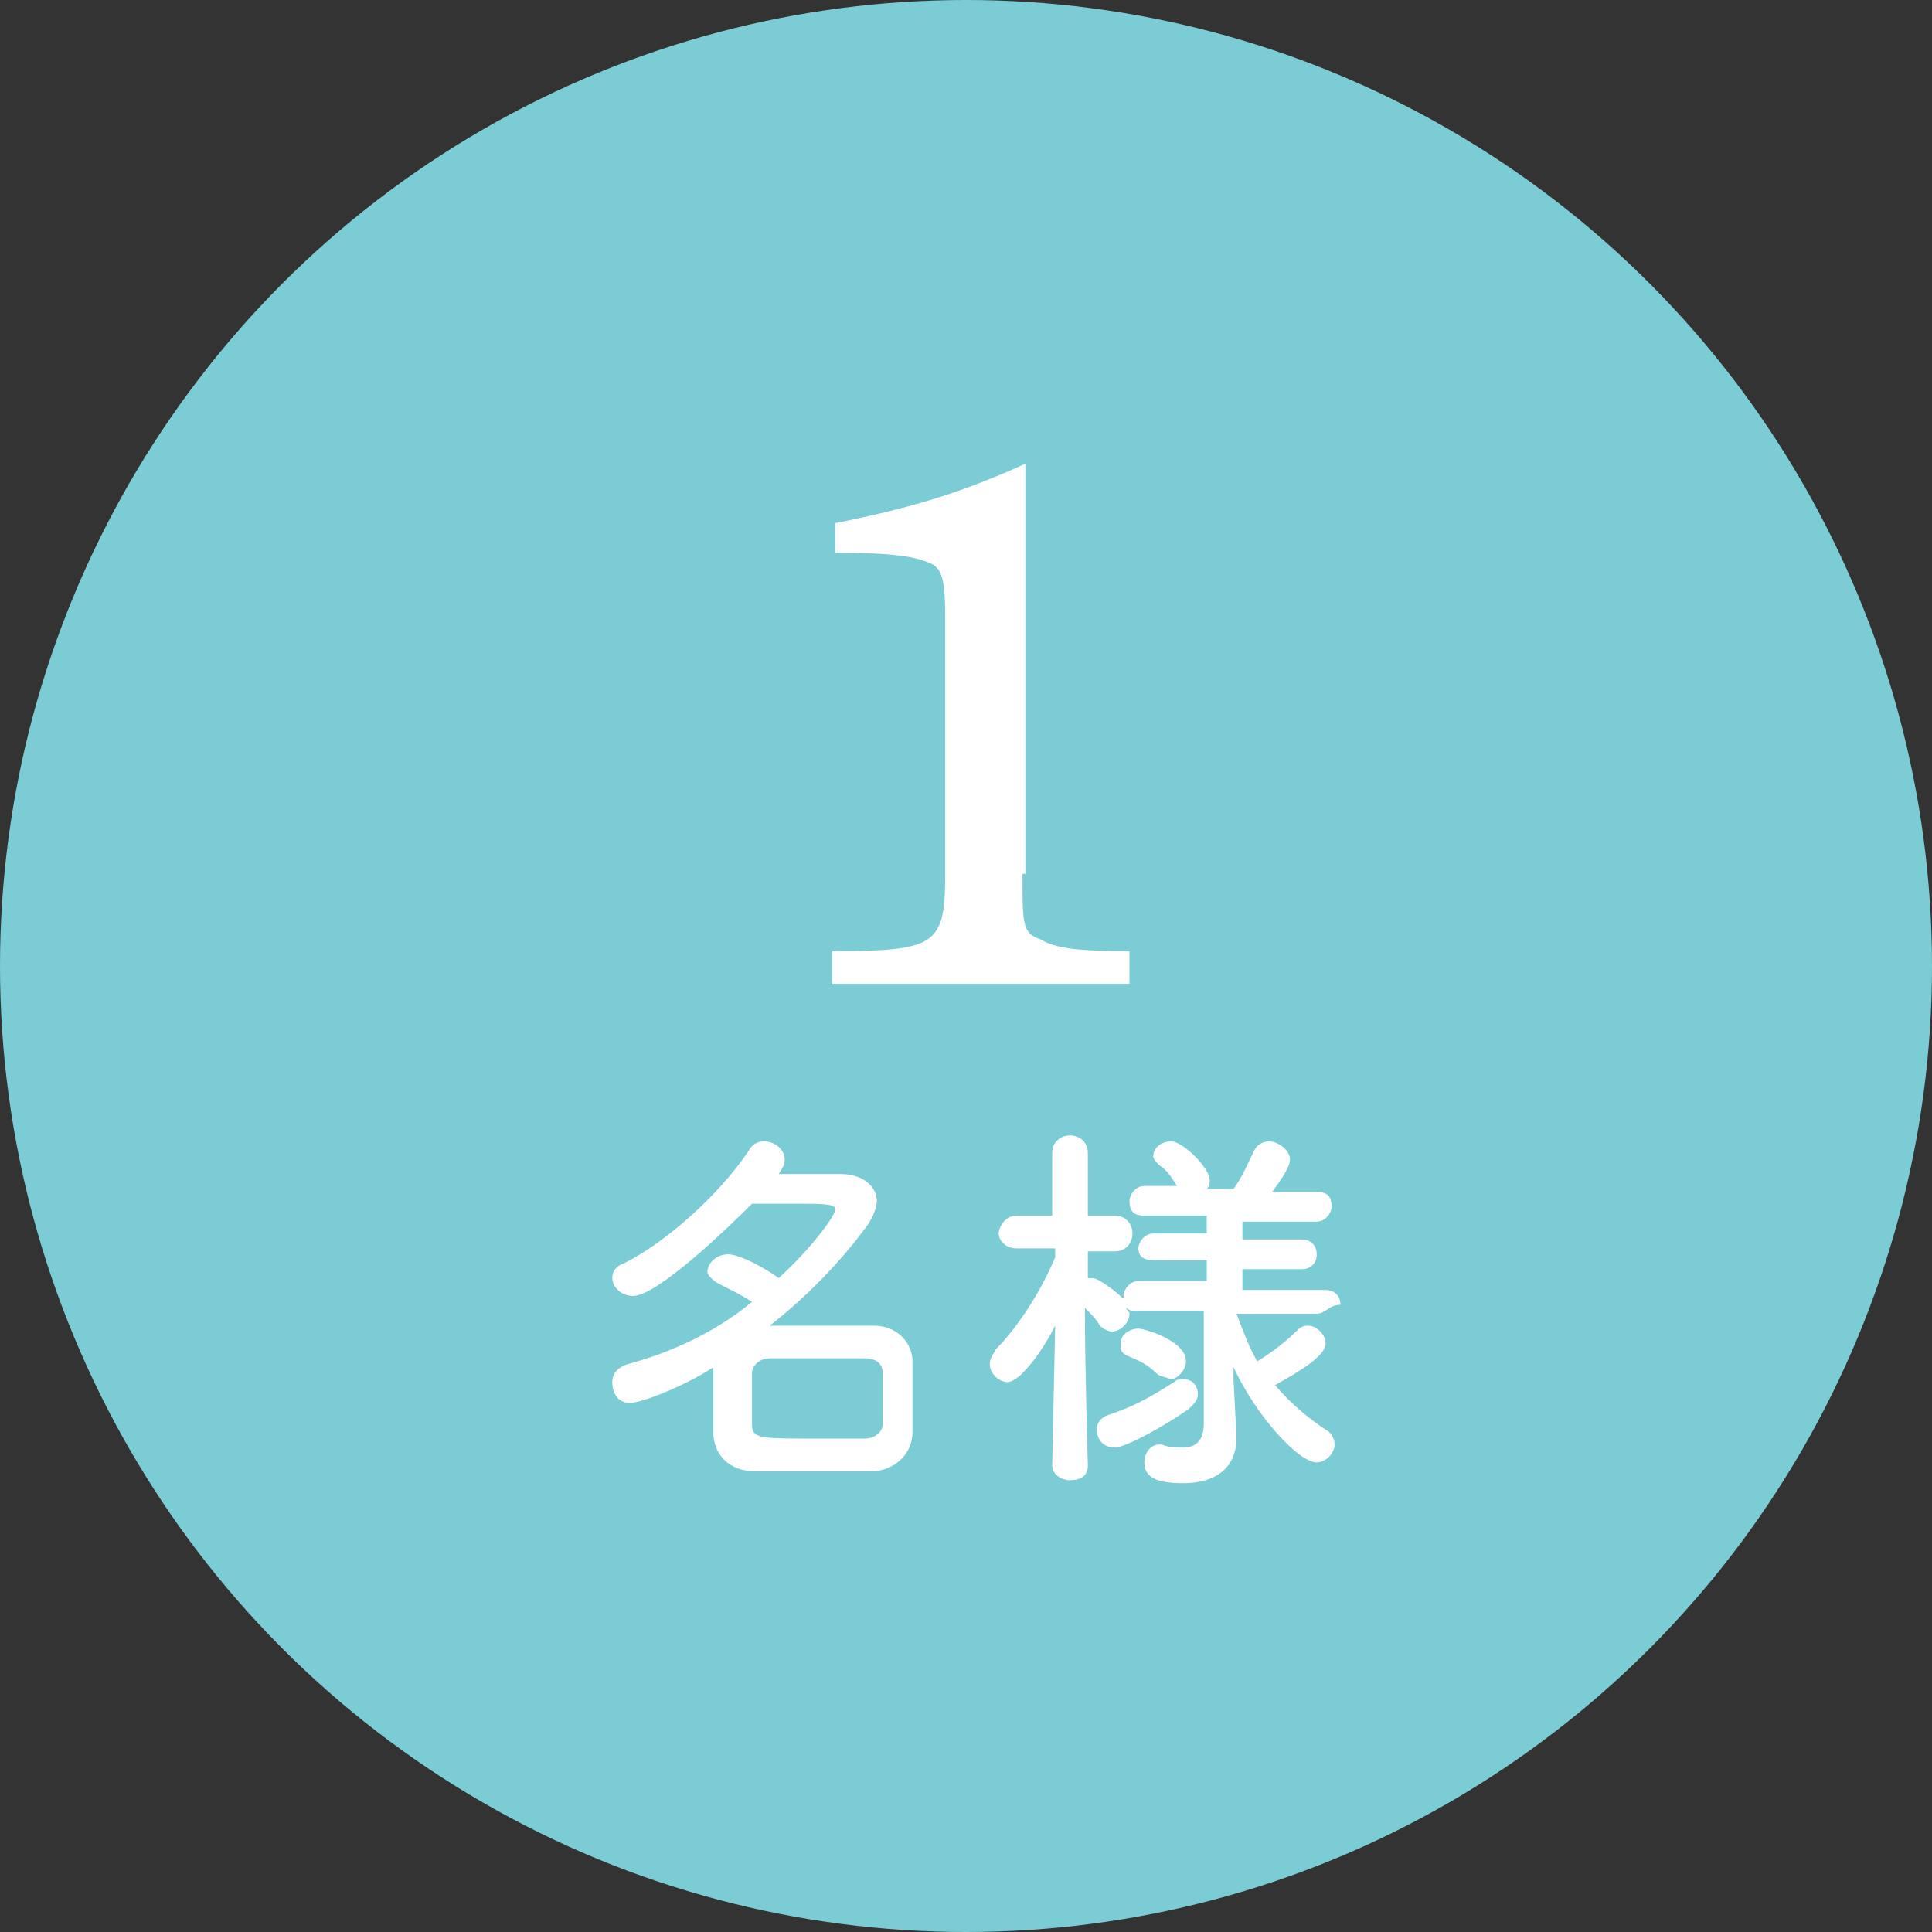 <?xml version="1.0" encoding="utf-8"?>
<!-- Generator: Adobe Illustrator 26.3.1, SVG Export Plug-In . SVG Version: 6.00 Build 0)  -->
<svg version="1.1" id="レイヤー_1" xmlns="http://www.w3.org/2000/svg" xmlns:xlink="http://www.w3.org/1999/xlink" x="0px"
	 y="0px" viewBox="0 0 65 65" style="enable-background:new 0 0 65 65;" xml:space="preserve">
<rect x="0" y="0" width="65" height="65" fill="#333333" stroke="none"/>
<style type="text/css">
	.st0{fill:#7BCCD4;}
	.st1{enable-background:new    ;}
	.st2{fill:#FFFFFF;}
</style>
<g id="a">
</g>
<g id="b">
	<g id="c">
		<g>
			<circle class="st0" cx="32.5" cy="32.5" r="32.5"/>
			<g class="st1">
				<path class="st2" d="M34.4,29.4c0,1.7,0,2,0.6,2.2c0.5,0.3,1.2,0.4,3,0.4v1.1h-10v-1.1c3.5,0,3.8-0.2,3.8-2.6v-8.7
					c0-1.1-0.1-1.5-0.4-1.7c-0.6-0.3-1.4-0.4-3.3-0.4v-1c2.5-0.5,4.2-1,6.4-2V29.4z"/>
			</g>
			<g class="st1">
				<path class="st2" d="M21.2,47.2c-0.4,0-0.6-0.3-0.6-0.7c0-0.3,0.2-0.5,0.5-0.6c1.5-0.4,3-1.1,4.2-2.1c-0.3-0.2-0.7-0.4-1.1-0.6
					c-0.2-0.1-0.4-0.3-0.4-0.4c0-0.3,0.3-0.6,0.7-0.6c0.4,0,1.3,0.5,1.7,0.8c1.1-1,1.9-2.1,1.9-2.3c0-0.1,0-0.2-0.9-0.2
					c-0.6,0-1.3,0-1.9,0c-0.9,0.9-3.2,3.1-4,3.1c-0.4,0-0.7-0.3-0.7-0.6c0-0.2,0.1-0.4,0.4-0.5c1.4-0.7,3.2-2.3,4.2-3.8
					c0.1-0.2,0.3-0.3,0.5-0.3c0.4,0,0.7,0.3,0.7,0.6c0,0.1,0,0.2-0.2,0.5c0.8,0,1.6,0,2.1,0c0.7,0,1.2,0.4,1.2,0.9
					c0,0.2-0.1,0.5-0.3,0.8c-0.8,1.1-1.9,2.3-3.3,3.4c0.4,0,0.9,0,1.3,0c0.7,0,1.5,0,2.2,0c0.8,0,1.3,0.6,1.3,1.2c0,0.4,0,0.8,0,1.2
					c0,0.4,0,0.8,0,1.2c0,0.7-0.6,1.3-1.4,1.3c-0.6,0-1.3,0-1.9,0c-0.7,0-1.4,0-2,0c-0.9,0-1.4-0.6-1.4-1.3c0-0.3,0-0.7,0-1
					c0-0.4,0-0.9,0-1.2C23.1,46.6,21.6,47.2,21.2,47.2z M29.7,47.1c0-0.3,0-0.6,0-0.9c0-0.3-0.2-0.5-0.6-0.5c-0.5,0-1.1,0-1.6,0
					s-1.1,0-1.6,0c-0.4,0-0.6,0.3-0.6,0.5c0,0.2,0,0.4,0,0.7c0,0.3,0,0.7,0,1c0,0.5,0.2,0.5,2.2,0.5c0.6,0,1.1,0,1.6,0
					c0.3,0,0.6-0.2,0.6-0.5C29.7,47.7,29.7,47.4,29.7,47.1z"/>
				<path class="st2" d="M44.3,44.2l-2.7,0c0.2,0.5,0.4,1.1,0.7,1.6c0.5-0.3,1-0.7,1.3-1c0.1-0.1,0.2-0.2,0.4-0.2
					c0.3,0,0.6,0.3,0.6,0.6c0,0.4-0.8,0.9-1.7,1.4c0.5,0.6,1.1,1.1,1.7,1.5c0.2,0.1,0.3,0.3,0.3,0.5c0,0.3-0.3,0.6-0.6,0.6
					c-0.6,0-2-1.5-2.8-3.2l0,0.4l0.1,1.9c0,0,0,0.1,0,0.1c0,0.7-0.4,1.5-1.8,1.5c-0.9,0-1.3-0.2-1.3-0.7c0-0.3,0.2-0.6,0.5-0.6
					c0,0,0.1,0,0.1,0c0.2,0.1,0.5,0.1,0.7,0.1c0.4,0,0.7-0.2,0.7-0.8l0-3.8l-2.3,0c-0.1,0-0.2,0-0.3-0.1c0,0.1,0.1,0.1,0.1,0.2
					c0,0.3-0.3,0.6-0.6,0.6c-0.1,0-0.3-0.1-0.4-0.2c-0.1-0.2-0.3-0.4-0.5-0.6c0,2,0.1,5.3,0.1,5.3v0c0,0.4-0.3,0.5-0.6,0.5
					c-0.3,0-0.6-0.2-0.6-0.5v0l0.1-4.7c-0.3,0.6-0.7,1.2-1.1,1.6c-0.2,0.2-0.4,0.3-0.5,0.3c-0.3,0-0.6-0.3-0.6-0.6
					c0-0.2,0.1-0.3,0.2-0.5c0.7-0.7,1.5-1.9,2-3.1v-0.3l-1.3,0c0,0,0,0,0,0c-0.4,0-0.6-0.3-0.6-0.5s0.2-0.6,0.6-0.6h1.2l0-2.1v0
					c0-0.4,0.3-0.6,0.6-0.6c0.3,0,0.6,0.2,0.6,0.6v0c0,0,0,1,0,2.1h0.9c0.4,0,0.6,0.3,0.6,0.6c0,0.3-0.2,0.6-0.6,0.6h0l-0.9,0
					c0,0.3,0,0.6,0,0.9c0.1,0,0.1,0,0.2,0c0.3,0.1,0.8,0.5,1,0.7c0,0,0-0.1,0-0.1c0-0.2,0.2-0.5,0.5-0.5h2.3l0-0.7h-1.8
					c-0.4,0-0.5-0.2-0.5-0.4c0-0.2,0.2-0.5,0.5-0.5h1.8v-0.6h-2.1c-0.4,0-0.5-0.2-0.5-0.5c0-0.2,0.2-0.5,0.5-0.5h1.1
					c-0.2-0.3-0.3-0.5-0.6-0.7c-0.1-0.1-0.2-0.2-0.2-0.3c0-0.3,0.3-0.5,0.6-0.5c0.4,0,1.3,0.9,1.3,1.3c0,0.1,0,0.2-0.1,0.3h0.9
					c0.3-0.4,0.5-0.9,0.7-1.3c0.1-0.2,0.3-0.3,0.5-0.3c0.3,0,0.7,0.3,0.7,0.6c0,0.1,0,0.3-0.6,1.1h1.5c0.4,0,0.5,0.2,0.5,0.5
					c0,0.2-0.2,0.5-0.5,0.5h-2.5l0,0.6h2c0.3,0,0.5,0.2,0.5,0.5s-0.2,0.5-0.5,0.5h-2l0,0.7h2.8c0.3,0,0.5,0.2,0.5,0.5
					C44.7,43.9,44.6,44.2,44.3,44.2L44.3,44.2z M37.5,48.7c-0.4,0-0.6-0.3-0.6-0.6c0-0.2,0.1-0.4,0.4-0.5c0.9-0.3,1.4-0.6,2.2-1.1
					c0.1-0.1,0.2-0.1,0.3-0.1c0.3,0,0.5,0.2,0.5,0.5c0,0.2-0.1,0.3-0.3,0.5C39.3,47.9,37.9,48.7,37.5,48.7z M38.9,46.2
					c-0.4-0.4-0.8-0.5-1-0.6c-0.2-0.1-0.2-0.2-0.2-0.4c0-0.3,0.3-0.5,0.6-0.5c0.2,0,1.6,0.4,1.6,1.1c0,0.3-0.3,0.6-0.5,0.6
					C39.1,46.3,39,46.3,38.9,46.2z"/>
			</g>
		</g>
	</g>
</g>
</svg>
